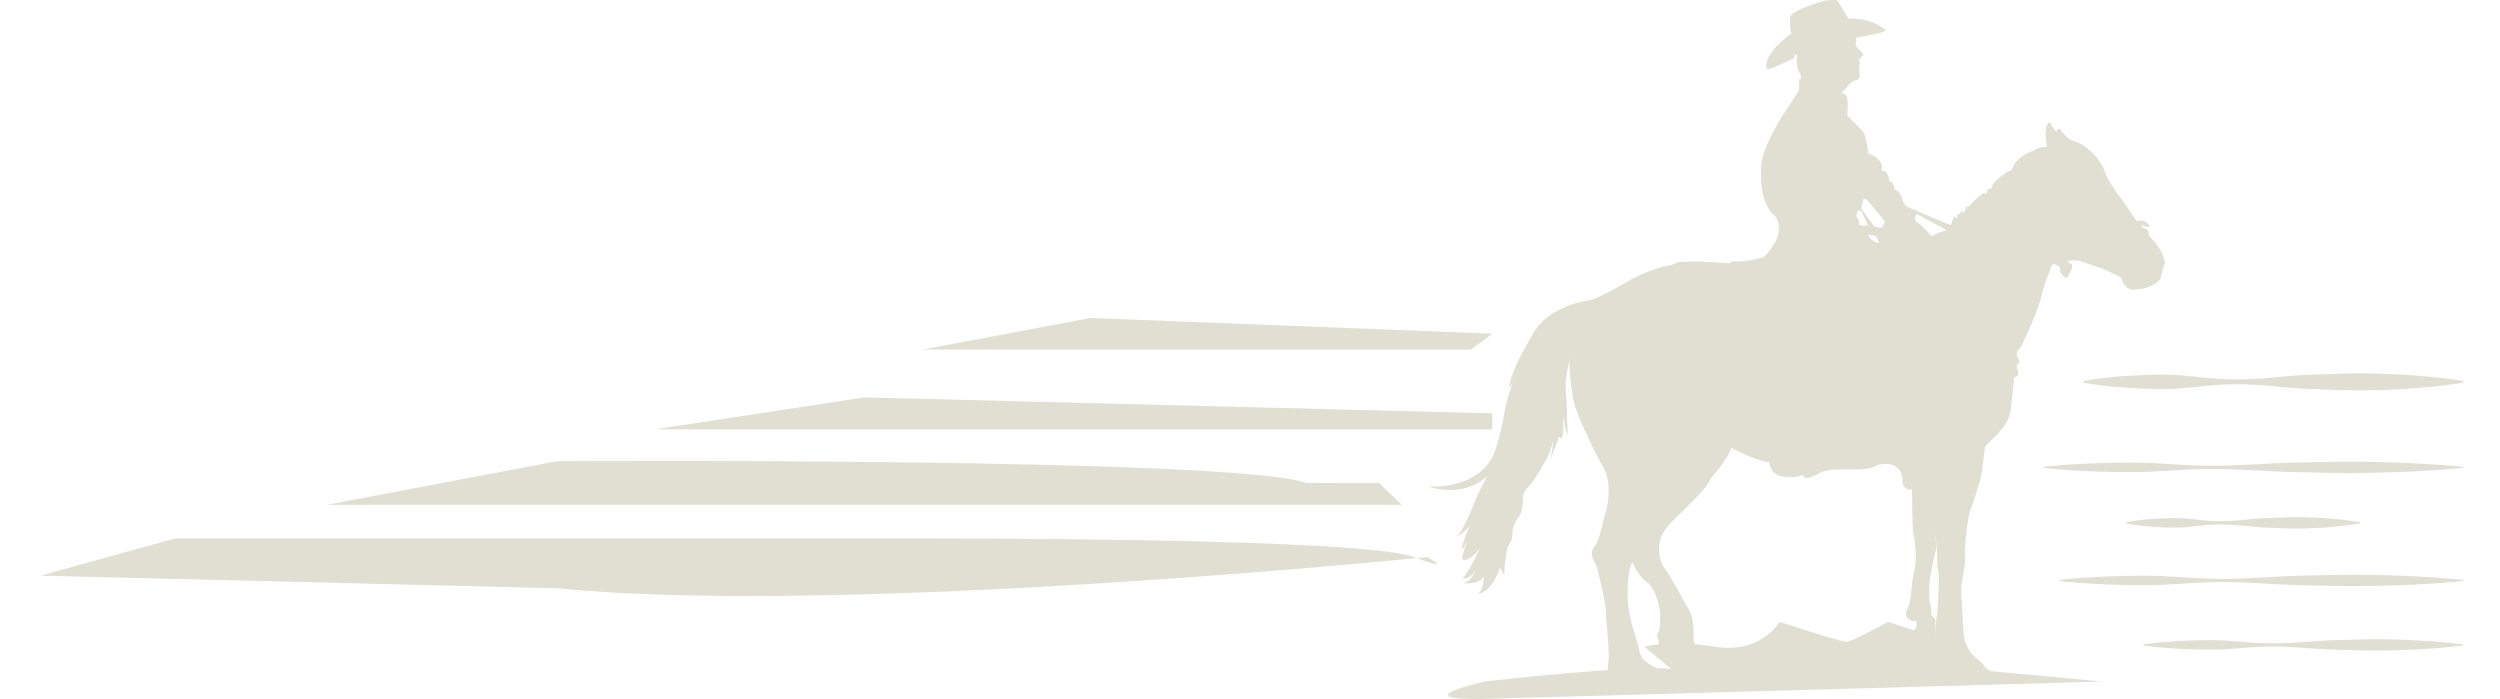 <svg viewBox="0 0 371.382 103.841" version="1.1" xmlns="http://www.w3.org/2000/svg" id="Layer_1">
  
  <defs>
    <style>
      .st0 {
        fill: #e0dfd2;
      }
    </style>
  </defs>
  <path d="M6.02,85.514l20.021-5.533h109.978c24.594,0,67.635.395,74.003,2.767,6.368,2.371,1.976,0,1.976,0,0,0-86.959,8.884-129.121,4.64l-76.857-1.873Z" class="st0"></path>
  <path d="M48.572,74.99l34.154-6.47s100.416-.644,111.362,3.235l10.728-.02,3.442,3.255H48.572Z" class="st0"></path>
  <polygon points="97.315 63.777 128.406 59.034 221.677 61.406 221.677 63.777 97.315 63.777" class="st0"></polygon>
  <polygon points="137.093 51.92 162.029 47.236 221.677 49.578 218.514 51.92 137.093 51.92" class="st0"></polygon>
  <g>
    <path d="M221.041,70.653c-.036.051-1.179,1.706-2.624,5.515,0,0-1.2,2.89-2.001,3.469.043-.012,1.129-.359,2.037-1.703-.462.952-1.02,2.217-1.193,3.083-.3,1.499.596-.465.664-.614-.047.144-.667,2.012-.753,2.482-.089.489,1.246.534,2.669-1.423,0,0-1.824,3.959-2.625,4.493,0,0,1.401.083,2.181-1.537-.246.533-.969,1.963-1.691,2.071-.89.133,1.868.578,2.714-.845,0,0,.044,2.091-.934,2.58,0,0,2.002.089,3.336-3.915l.644,1.152c-.019-.309.002-.847.112-1.775.311-2.625.311-2.313.801-3.158s.089-1.246.445-2.269.667-1.29.934-1.69.311-.89.445-1.824-.133-1.023.311-1.779.489-.178,2.135-2.891c1.646-2.714,1.557-2.758,2.002-4.27.445-1.512-.623,3.603-.133,1.957.489-1.646.845-1.646.934-2.625s.934,1.957.756-3.247c0,0,.623,3.425.667,2.625s-.089-1.201-.089-3.381c0-2.18-.4-3.781-.044-5.56.284-1.418.369-1.988.437-2.431-.032.38-.051.972.008,1.72.133,1.69.267,3.692.845,5.649s3.514,8.007,4.093,8.808c0,0,1.868,2.536.089,7.918,0,0-.623,3.336-1.646,4.404,0,0-.4,1.157.534,2.18,0,0,1.423,5.249,1.468,7.206s.667,6.272.311,7.651,1.29,4.27,2.58,2.358c0,0,1.201-1.068,2.046-.934s2.58,1.379,2.714-.845c0,0-2.313-.801-2.625-2.358s-1.557-4.804-1.735-7.073c-.178-2.269,0-5.516.667-6.317,0,0,.623,1.824,2.091,2.936s2.046,4.048,2.002,4.938.133,1.779-.311,2.625.623.89-.178,2.091c-.801,1.201,1.423,1.201,2.135.801.712-.4,2.625.089,2.936,1.068.311.979,1.083-1.052.4-2.758-.089-.222.311-3.336-.934-4.982,0,0-2.536-4.76-3.336-5.738-.801-.979-1.468-3.648-.044-5.694s5.961-5.516,6.85-7.74c0,0,2.625-2.847,3.025-4.537,0,0,3.292,1.779,5.694,2.18,0,0,.089,2.135,2.536,2.135,0,0,1.379.222,2.402-.311,0,0,0,1.157,2.358-.178,2.358-1.335,6.628.133,8.808-1.29,0,0,3.336-.934,3.648,2.046,0,0-.178,1.824,1.423,1.601,0,0,.044,6.139.222,6.762s.623,3.425.089,5.472-.267,4.093-1.023,5.605c-.756,1.512,1.068,1.779,1.335,1.779,0,0,.267.801-.267,1.246s.756,1.512,1.157,1.423c0,0,.712.801,1.29.756s.623-.534.623-.534l.011-.746.034-2.457-.623-.712s0-1.423-.178-1.735-.133-2.58-.044-3.336.356-1.824.489-2.58.356-1.423.489-2.091c.133-.665-.265-2.039-.31-2.355.028.062.488,1.14.444,3.556-.044,2.491.356,1.601.267,3.781s-.267,4.671-.267,4.671c0,0-.275,1.572-.301,3.258-.008.565.012,1.143.078,1.68.247,1.98,1.641,3.117,2.234,3.13l.035.874,5.872.222-1.112-1.735-1.646-1.462s-1.157-1.385-1.246-3.209c-.089-1.824-.356-5.472-.356-6.495,0-1.023.89-3.959.534-5.338,0,0,.222-4.626.845-6.317s1.068-3.151,1.423-4.423c.356-1.271.667-4.385.712-4.919s3.47-2.714,3.826-5.427.534-4.493.489-4.804.845-.133.623-1.023-.311-.89.089-1.246c.4-.356-.178-.578-.267-1.29s.623-.89.979-1.846,2.002-4.159,2.625-6.65c.623-2.491,1.068-3.292,1.335-4.093s.311-1.068,1.023-.712c.712.356.445.756.445.89s.801,1.246,1.112.979c0,0,.089-.311.445-.89s.23-1.068.23-1.068l-.763-.489s1.215-.267,1.898-.044c.682.222,2.78.934,3.088,1.023s3.079,1.335,3.117,1.512c.037.178.527,2.046,2.262,1.69,0,0,1.29-.089,1.735-.356,0,0,1.646-.578,1.868-1.423s.267-1.468.623-2.046c0,0-.044-1.913-2.402-4.137,0,0,.178-1.068-.801-1.112l-.4-.578s1.068.534,1.246.356-.623-1.246-1.868-.845c0,0-2.046-3.069-2.536-3.648s-2.065-3.025-2.234-3.826c-.168-.801-2.06-3.902-5.117-4.598,0,0-.522-.295-1.501-1.63,0,0-.356-.027-.578.409,0,0-.667-.765-.756-1.165s-.801-.364-.801,1.708l.222,1.717s-1.512,0-1.957.578c0,0-2.491.578-3.292,2.802,0,0-2.714,1.379-2.98,2.714l-.667.267v.534l-.667.044s-.934.646-1.957,1.835l-.578.211v.4l-.445.534v-.667s-.4.667-.4.667c0,0-.534.044-.4.712,0,0-.445,0-.4-.4,0,0-.311.623-.534,1.423l-3.514-1.468s-2.447-1.044-3.203-1.412c0,0-.667-.99-.578-1.302,0,0-.489-1.112-1.112-1.112,0,0,.044-1.023-.801-1.335,0,0,.044-1.468-1.112-1.468,0,0,.623-1.69-2.002-2.58,0,0-.133-2.179-.712-3.225,0,0-1.913-1.98-2.358-2.38,0,0,.222-2.58-.222-3.114,0,0-1.112-.138-.178-.714,0,0,.608-.932,1.35-1.377,0,0,1.186-.06.83-1.127v-.77s.178-.267-.06-.238l.03-.296s.415-.267-.03-.386l.06-.356.474-.474s.238-.207-.059-.504c-.297-.296-.92-.979-.92-.979,0,0-.148-.296.03-.504l.029-.771s3.766-.593,4.419-1.038c0,0-1.839-1.898-5.576-1.749l-1.601-2.64s-.238-.327-2.076,0c0,0-4.152,1.127-4.982,2.254,0,0-.178,1.601.178,2.551,0,0-3.915,2.64-3.767,5.131,0,0,.089.326.92,0,0,0,2.936-1.216,3.173-1.423,0,0,.238-.178.119-.504,0,0,.534-.296.326.682,0,0,.03.89.119,1.304.089.415.712,1.068.474,1.632l-.207.029-.03,1.631s-2.669,4.004-3.292,5.16-2.135,3.648-2.313,6.109c0,0-.593,5.278,2.046,7.384,0,0,2.106,2.358-1.72,6.139,0,0-2.758.801-4.493.578l-.712.311s-3.915-.311-5.338-.267c-1.423.044-2.269.089-2.269.089,0,0-.133.356-1.868.623,0,0-3.069.756-5.605,2.313,0,0-3.826,2.269-5.427,2.714,0,0-6.361.712-8.585,5.116,0,0-2.491,4.004-3.247,6.717-.713,2.557.313.294.435.026-.077.21-.6,1.639-.969,2.955-.4,1.423-.712,4.315-1.779,7.518-1.068,3.203-4.671,5.605-9.964,5.338,0,0,5.026,1.957,8.896-1.601ZM284.803,31.818c.237.118,4.507,2.431,4.507,2.431-.534-.118-2.403.831-2.403.831,0,0-1.57-1.839-2.104-2.046-.534-.208-.238-1.335,0-1.216ZM278.278,33.444l-1.779-2.456.178-.949c.178-.949.712-.296.712-.296l2.669,3.203-.474.83c-1.068.118-1.305-.331-1.305-.331ZM277.507,34.842l1.186.238.474,1.008c-1.186-.06-1.66-1.246-1.66-1.246ZM275.787,31.809c.178-.779.712-.465.712-.465l1.009,2.101s-1.483.331-1.365-.381c.119-.712-.534-.474-.356-1.254Z" class="st0"></path>
    <path d="M220.461,101.249s22.573-2.59,27.83-1.852l-4.02-3.321s3.711-1.107,10.514,0,9.586-3.69,9.586-3.69c0,0,8.967,2.952,9.895,2.952s6.184-2.952,6.184-2.952l7.096,2.267,8.141,5.043,16.614,1.553-91.839,2.576s-12.06.383,0-2.576Z" class="st0"></path>
  </g>
  <g>
    <path d="M309.517,56.606s.881-.192,2.423-.384c.771-.098,1.707-.207,2.781-.288,1.074-.097,2.285-.155,3.607-.217,1.322-.023,2.753-.101,4.267-.032,1.514.047,3.111.236,4.763.409,1.652.169,3.359.297,5.093.269,1.734,0,3.496-.12,5.258-.288,1.762-.159,3.524-.341,5.259-.399,1.734-.063,3.441-.124,5.093-.184,3.304-.115,6.387.023,9.03.175,2.643.166,4.846.387,6.387.581,1.542.19,2.423.358,2.423.358v.237s-.881.168-2.423.358c-1.542.194-3.744.415-6.387.581-2.643.152-5.727.29-9.03.175-1.652-.06-3.359-.121-5.093-.184-1.734-.059-3.496-.24-5.259-.399-1.762-.168-3.524-.287-5.258-.288-1.734-.027-3.441.101-5.093.269-1.652.173-3.249.362-4.763.409-1.514.069-2.946-.01-4.267-.032-1.322-.063-2.533-.12-3.607-.217-1.074-.081-2.01-.19-2.781-.288-1.542-.191-2.423-.384-2.423-.384v-.237Z" class="st0"></path>
    <path d="M303.588,69.346s.243-.028.7-.079c.456-.04,1.126-.099,1.978-.173,1.704-.138,4.138-.269,7.059-.34,1.46-.021,3.043-.057,4.716-.022,1.674.031,3.438.172,5.264.267,1.826.124,3.712.193,5.629.185,1.917.009,3.864-.096,5.811-.192,1.947-.106,3.895-.227,5.811-.266,1.917-.041,3.803-.081,5.629-.12,1.826-.032,3.59-.042,5.264-.005,1.674.019,3.256.071,4.716.119,1.46.06,2.799.114,3.986.194,1.187.077,2.221.122,3.073.196,1.704.132,2.678.236,2.678.236v.158s-.974.104-2.678.236c-.852.074-1.886.12-3.073.196-1.187.08-2.525.133-3.986.194-1.46.047-3.043.1-4.716.119-1.673.036-3.438.027-5.264-.005-1.826-.039-3.712-.079-5.629-.12-1.917-.039-3.864-.16-5.811-.266-1.947-.096-3.894-.201-5.811-.192-1.917-.008-3.803.061-5.629.185-1.826.096-3.59.236-5.264.267-1.673.035-3.256,0-4.716-.022-2.921-.071-5.355-.202-7.059-.34-.852-.075-1.521-.133-1.978-.173-.456-.052-.7-.079-.7-.079v-.158Z" class="st0"></path>
    <path d="M315.84,77.593s.543-.128,1.494-.256c.951-.132,2.31-.267,3.94-.337.815-.021,1.698-.057,2.632-.022.934.031,1.919.157,2.938.272,2.038.253,4.212.228,6.385-.012,1.087-.106,2.174-.227,3.244-.266,1.07-.042,2.123-.083,3.142-.123,1.019-.027,2.004-.04,2.938-.003.934.019,1.817.071,2.632.119,1.63.112,2.989.256,3.94.39.951.132,1.494.236,1.494.236v.158s-.543.104-1.494.236c-.951.134-2.31.278-3.94.39-.815.047-1.698.1-2.632.119-.934.038-1.919.024-2.938-.003-1.019-.04-2.072-.081-3.142-.123-1.07-.039-2.157-.16-3.244-.266-2.174-.24-4.347-.265-6.385-.012-1.019.115-2.004.241-2.938.272-.934.035-1.817,0-2.632-.022-1.63-.07-2.989-.205-3.94-.337-.951-.128-1.494-.256-1.494-.256v-.158Z" class="st0"></path>
    <path d="M305.96,86.147s.234-.028.673-.079c.439-.04,1.083-.099,1.902-.173,1.639-.138,3.981-.269,6.79-.34,1.405-.021,2.927-.057,4.537-.022,1.61.031,3.307.172,5.063.267,1.756.124,3.571.193,5.415.185,1.844.009,3.717-.096,5.59-.192,1.873-.106,3.746-.227,5.59-.266,1.844-.041,3.659-.081,5.415-.12,1.756-.032,3.454-.042,5.063-.005,1.61.019,3.132.071,4.537.119,1.405.06,2.693.114,3.834.194,1.141.077,2.137.122,2.956.196,1.639.132,2.576.236,2.576.236v.158s-.937.104-2.576.236c-.819.074-1.815.12-2.956.196-1.141.08-2.429.133-3.834.194-1.405.047-2.927.1-4.537.119-1.61.036-3.307.027-5.063-.005-1.756-.039-3.571-.079-5.415-.12-1.844-.039-3.717-.16-5.59-.266-1.873-.096-3.746-.201-5.59-.192-1.844-.008-3.659.061-5.415.185-1.756.096-3.454.236-5.063.267-1.61.035-3.132,0-4.537-.022-2.81-.071-5.151-.202-6.79-.34-.819-.075-1.463-.133-1.902-.173-.439-.052-.673-.079-.673-.079v-.158Z" class="st0"></path>
    <path d="M318.409,95.725s.742-.128,2.041-.256c1.299-.132,3.154-.267,5.38-.337,1.113-.021,2.319-.057,3.594-.022,1.275.029,2.62.162,4.012.267,1.391.124,2.829.193,4.29.185,1.461.009,2.945-.096,4.429-.192,1.484-.106,2.968-.227,4.429-.266,1.461-.041,2.899-.081,4.29-.12,1.391-.032,2.736-.042,4.012-.005,1.275.019,2.481.071,3.594.119,2.226.112,4.081.256,5.38.39,1.299.132,2.041.236,2.041.236v.158s-.742.104-2.041.236c-1.299.134-3.154.278-5.38.39-1.113.047-2.319.1-3.594.119-1.275.036-2.62.027-4.012-.005-1.391-.039-2.829-.079-4.29-.12-1.461-.039-2.945-.16-4.429-.266-1.484-.096-2.968-.201-4.429-.192-1.461-.008-2.899.061-4.29.185-1.391.105-2.736.238-4.012.267-1.275.035-2.481,0-3.594-.022-2.226-.07-4.081-.205-5.38-.337-1.299-.128-2.041-.256-2.041-.256v-.158Z" class="st0"></path>
  </g>
</svg>